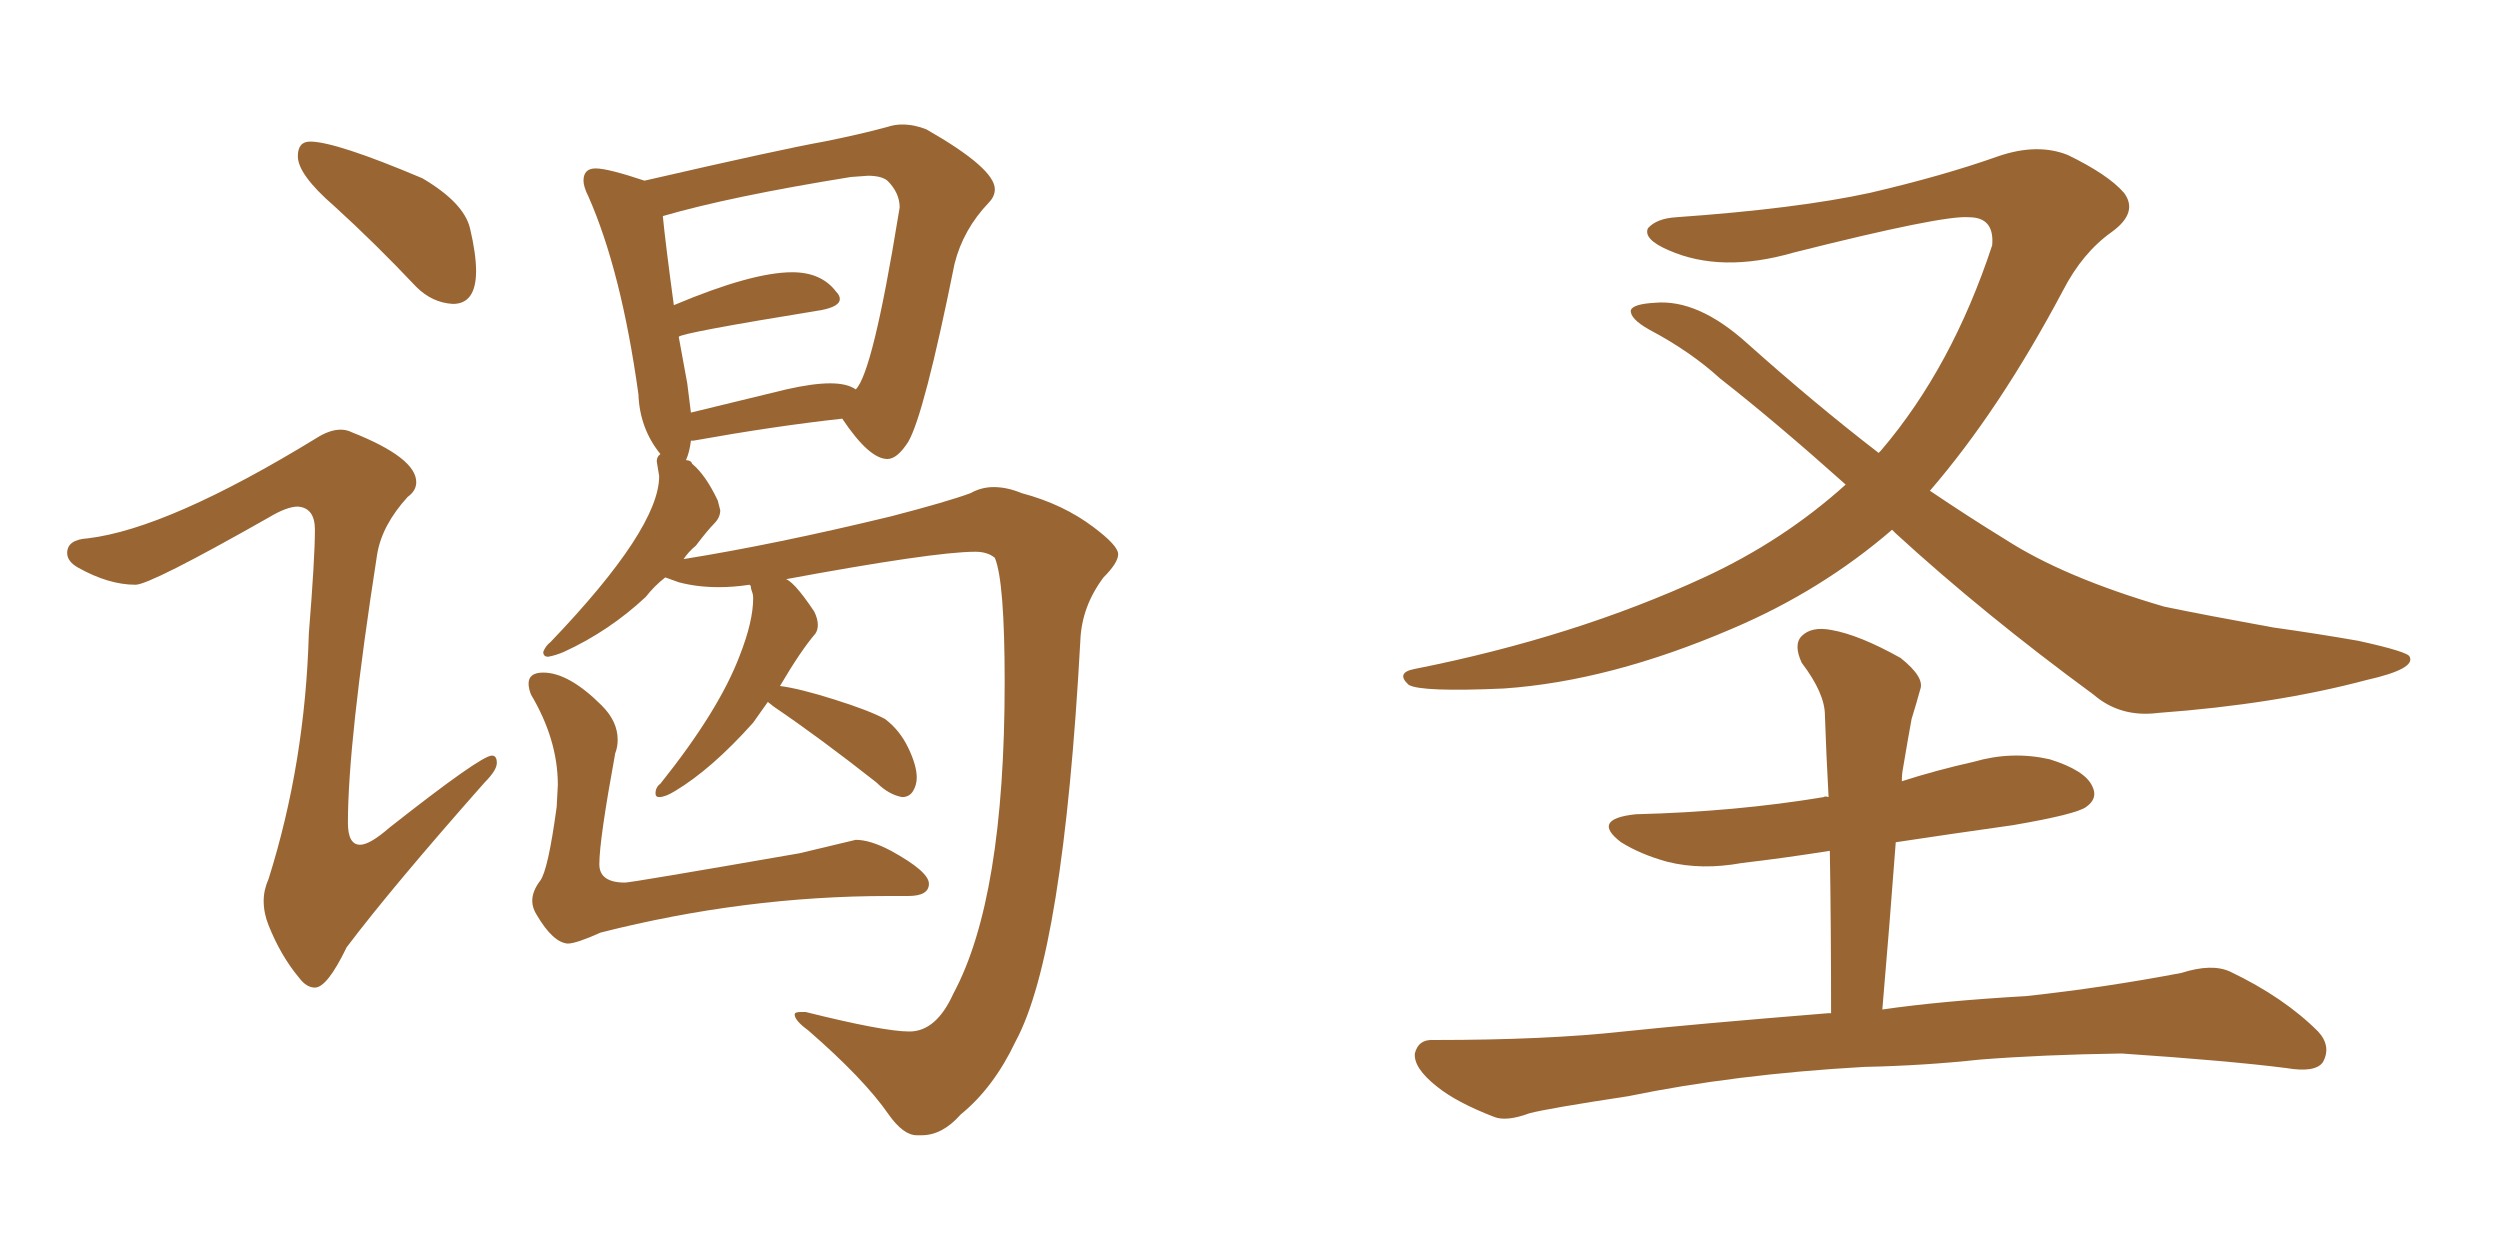 <svg xmlns="http://www.w3.org/2000/svg" xmlns:xlink="http://www.w3.org/1999/xlink" width="300" height="150"><path fill="#996633" padding="10" d="M54.35 36.47L54.35 36.47Q57.13 36.47 57.13 32.52L57.13 32.52Q57.13 30.47 56.40 27.39Q55.66 24.32 50.68 21.39L50.68 21.39Q40.28 16.99 37.21 16.99L37.21 16.99Q35.74 16.99 35.74 18.75L35.74 18.75Q35.74 20.95 40.14 24.76L40.14 24.76Q44.97 29.15 49.95 34.42L49.95 34.42Q51.86 36.33 54.35 36.47ZM37.79 118.51L37.79 118.51Q39.26 118.51 41.60 113.67L41.60 113.67Q47.02 106.49 58.15 93.90L58.15 93.90Q59.62 92.43 59.62 91.55L59.62 91.55Q59.62 90.67 59.03 90.67L59.03 90.67Q57.71 90.67 46.73 99.32L46.73 99.32Q44.38 101.37 43.21 101.37L43.21 101.37Q41.75 101.37 41.75 98.73L41.75 98.73Q41.75 89.06 45.26 66.50L45.26 66.50Q45.85 62.99 48.93 59.62L48.93 59.62Q49.95 58.89 49.95 57.86L49.95 57.86Q49.95 54.93 42.19 51.86L42.19 51.86Q41.60 51.56 40.87 51.56L40.87 51.56Q39.55 51.56 37.94 52.59L37.94 52.59Q20.21 63.43 10.55 64.60L10.55 64.60Q8.06 64.75 8.06 66.36L8.06 66.36Q8.06 67.38 9.38 68.12L9.38 68.12Q13.04 70.17 16.26 70.17L16.26 70.17Q18.02 70.17 32.23 62.11L32.23 62.11Q34.42 60.79 35.74 60.79L35.74 60.79Q37.79 60.94 37.79 63.57L37.79 63.57Q37.79 66.94 37.06 76.03L37.06 76.03Q36.62 91.55 32.23 105.47L32.23 105.47Q31.64 106.79 31.64 108.11L31.64 108.11Q31.64 109.57 32.23 111.04L32.23 111.04Q33.69 114.70 35.89 117.33L35.89 117.33Q36.77 118.51 37.79 118.51ZM110.01 136.23L110.60 136.23Q113.09 136.23 115.28 133.74L115.28 133.74Q119.24 130.52 121.88 124.95L121.88 124.95Q127.59 114.40 129.64 76.90L129.64 76.90Q129.79 72.80 132.42 69.29L132.42 69.29Q134.18 67.53 134.18 66.50L134.18 66.50Q134.18 65.48 131.25 63.28L131.25 63.28Q127.59 60.50 122.61 59.18L122.61 59.18Q120.85 58.45 119.24 58.45L119.24 58.45Q117.77 58.45 116.46 59.18L116.46 59.18Q113.67 60.21 106.93 61.96L106.93 61.96Q93.02 65.33 82.03 67.09L82.03 67.09Q82.62 66.21 83.50 65.48L83.50 65.48Q84.96 63.57 85.69 62.84Q86.43 62.11 86.43 61.23L86.43 61.23L86.13 60.06Q84.67 56.98 83.06 55.66L83.06 55.66Q82.91 55.22 82.32 55.22L82.32 55.22Q82.76 54.20 82.91 52.88L82.91 52.88L83.20 52.88Q93.02 51.12 101.07 50.24L101.07 50.24Q104.30 55.08 106.49 55.08L106.49 55.08Q107.67 55.08 108.98 53.03L108.98 53.03Q110.89 49.80 114.55 31.64L114.55 31.64Q115.58 27.54 118.65 24.32L118.65 24.32Q119.38 23.58 119.38 22.71L119.38 22.71Q119.38 20.21 111.18 15.53L111.18 15.53Q109.72 14.94 108.25 14.94L108.25 14.94Q107.37 14.94 106.49 15.23L106.49 15.23Q103.27 16.11 98.88 16.99L98.88 16.99Q93.90 17.87 77.34 21.68L77.34 21.68Q72.95 20.21 71.48 20.21L71.48 20.21Q70.02 20.21 70.02 21.68L70.02 21.68Q70.02 22.41 70.61 23.58L70.61 23.58Q74.56 32.52 76.61 47.31L76.61 47.31Q76.76 51.42 79.25 54.49L79.25 54.49Q78.81 54.79 78.81 55.37L78.81 55.37L79.10 57.13Q79.10 63.43 66.06 77.05L66.06 77.05Q65.48 77.49 65.19 78.22L65.19 78.22Q65.19 78.81 65.77 78.81L65.77 78.81Q66.65 78.66 67.68 78.22L67.68 78.22Q73.10 75.73 77.49 71.63L77.49 71.63Q78.52 70.31 79.83 69.29L79.83 69.29L81.45 69.87Q83.64 70.46 86.28 70.46L86.28 70.46Q88.04 70.46 89.94 70.17L89.94 70.17L90.09 70.31Q90.09 70.61 90.23 70.97Q90.38 71.34 90.38 71.78L90.38 71.78Q90.38 74.56 88.77 78.66L88.77 78.66Q86.28 85.25 79.25 94.04L79.25 94.04Q78.66 94.48 78.66 95.21L78.66 95.21Q78.66 95.65 79.10 95.65L79.10 95.65Q79.83 95.65 81.01 94.92L81.01 94.92Q85.40 92.29 90.38 86.72L90.38 86.72L92.14 84.23L92.87 84.81Q98.29 88.48 105.18 93.90L105.18 93.90Q106.64 95.36 108.25 95.65L108.25 95.65Q109.13 95.65 109.57 94.92Q110.01 94.19 110.01 93.31L110.01 93.31Q110.01 91.85 108.98 89.72Q107.96 87.60 106.20 86.28L106.20 86.28Q104.30 85.25 100.12 83.94Q95.95 82.62 93.60 82.32L93.60 82.32Q96.09 78.08 97.85 76.03L97.85 76.03Q98.14 75.59 98.14 75L98.14 75Q98.14 74.27 97.71 73.39L97.71 73.39Q95.07 69.43 94.04 69.43L94.04 69.43L93.90 69.58Q112.06 66.21 117.04 66.21L117.04 66.21Q118.51 66.21 119.38 66.94L119.38 66.94Q120.56 69.73 120.56 81.88L120.56 81.88Q120.56 107.81 114.40 119.24L114.40 119.24Q112.35 123.78 109.13 123.78L109.13 123.78Q106.05 123.78 96.68 121.44L96.68 121.44L96.09 121.44Q95.36 121.44 95.36 121.73L95.36 121.73Q95.36 122.46 96.97 123.63L96.97 123.63Q103.71 129.49 106.64 133.74L106.64 133.74Q108.40 136.23 110.01 136.23L110.01 136.23ZM94.34 46.73L82.91 49.51L82.47 46.00L81.45 40.43Q81.45 39.99 98.58 37.21L98.58 37.21Q100.78 36.77 100.78 35.89L100.78 35.89Q100.78 35.45 100.34 35.01L100.34 35.01Q98.58 32.67 95.07 32.67L95.07 32.67Q90.23 32.67 80.86 36.62L80.86 36.62Q79.83 29.00 79.54 25.93L79.54 25.93Q87.60 23.58 102.10 21.24L102.10 21.24L104.15 21.09Q105.76 21.09 106.49 21.68L106.49 21.68Q107.96 23.14 107.96 24.90L107.96 24.90L107.81 25.78Q104.74 44.68 102.69 46.73L102.69 46.73Q101.66 46.00 99.61 46.00L99.61 46.00Q97.56 46.00 94.34 46.73L94.34 46.73ZM68.12 113.23L68.12 113.23Q69.14 113.23 72.07 111.91L72.07 111.91Q89.36 107.52 106.64 107.52L106.64 107.52L108.98 107.52Q111.47 107.52 111.47 106.05L111.47 106.05Q111.47 104.59 106.93 102.10L106.93 102.10Q104.44 100.78 102.69 100.78L102.69 100.78L95.95 102.39Q75.73 105.91 75 105.91L75 105.91Q71.92 105.91 71.92 103.71L71.92 103.71Q71.92 100.78 73.83 90.38L73.83 90.38Q74.12 89.65 74.12 88.77L74.12 88.77Q74.12 86.57 72.22 84.67L72.22 84.67Q68.26 80.71 65.19 80.71L65.19 80.71Q63.43 80.71 63.43 82.03L63.43 82.03Q63.43 82.62 63.72 83.35L63.72 83.35Q66.94 88.77 66.94 94.19L66.94 94.19L66.80 96.83Q65.77 104.44 64.82 105.69Q63.87 106.93 63.87 108.11L63.87 108.11Q63.87 108.98 64.45 109.86L64.45 109.86Q66.36 113.09 68.12 113.23ZM227.05 63.57L227.05 63.57Q218.55 70.90 207.86 75.44L207.86 75.44Q193.21 81.74 180.47 82.62L180.47 82.62Q170.51 83.06 169.04 82.18L169.04 82.18Q167.43 80.71 169.78 80.27L169.78 80.27Q188.96 76.46 204.49 69.29L204.49 69.29Q214.01 64.89 221.48 58.15L221.48 58.15Q213.13 50.68 206.40 45.41L206.40 45.41Q202.88 42.19 197.90 39.55L197.90 39.55Q195.56 38.23 195.70 37.21L195.70 37.21Q196.00 36.47 198.63 36.33L198.63 36.33Q203.76 35.89 209.62 41.16L209.62 41.16Q217.82 48.49 225.44 54.35L225.44 54.35Q225.59 54.20 225.73 54.05L225.73 54.05Q234.23 44.09 239.06 29.44L239.06 29.44Q239.36 26.07 236.28 26.07L236.28 26.07Q233.20 25.78 215.19 30.32L215.19 30.32Q206.54 32.81 200.24 30.03L200.24 30.03Q197.17 28.71 197.75 27.39L197.75 27.39Q198.78 26.22 201.12 26.07L201.12 26.07Q215.63 25.05 224.41 23.14L224.41 23.14Q233.20 21.09 239.79 18.75L239.79 18.75Q244.48 17.14 248.14 18.60L248.14 18.60Q252.98 20.95 254.88 23.14L254.88 23.14Q256.64 25.49 253.42 27.83L253.42 27.83Q249.90 30.32 247.56 34.86L247.56 34.86Q239.94 49.22 231.59 58.89L231.59 58.89Q236.13 61.96 240.67 64.75L240.67 64.75Q247.71 69.29 259.72 72.80L259.72 72.80Q264.70 73.83 272.75 75.29L272.75 75.29Q278.03 76.03 283.01 76.90L283.01 76.90Q289.01 78.22 289.16 78.81L289.16 78.81Q289.89 80.27 284.03 81.59L284.03 81.59Q273.05 84.52 258.98 85.55L258.98 85.55Q254.44 86.13 251.22 83.35L251.22 83.35Q238.04 73.68 227.49 64.01L227.49 64.01Q227.20 63.72 227.05 63.57ZM227.49 101.07L227.49 101.07L227.49 101.07Q226.76 110.89 225.88 121.14L225.88 121.14Q232.91 120.12 243.16 119.53L243.16 119.53Q252.54 118.51 261.77 116.75L261.77 116.75Q265.43 115.58 267.63 116.60L267.63 116.60Q274.07 119.68 278.17 123.78L278.17 123.78Q279.79 125.54 278.76 127.44L278.76 127.44Q277.88 128.76 274.37 128.17L274.37 128.17Q267.48 127.29 254.59 126.42L254.59 126.42Q245.07 126.56 237.60 127.15L237.60 127.15Q230.86 127.88 223.68 128.03L223.68 128.03Q208.15 128.91 195.41 131.54L195.41 131.54Q185.74 133.01 183.54 133.59L183.54 133.59Q180.76 134.62 179.30 134.03L179.30 134.03Q174.76 132.28 172.41 130.37L172.41 130.37Q169.63 128.17 169.78 126.42L169.78 126.42Q170.21 124.66 172.12 124.80L172.12 124.80Q185.60 124.80 194.82 123.78L194.82 123.78Q203.17 122.90 219.43 121.58L219.43 121.58Q219.58 121.58 219.73 121.58L219.73 121.58Q219.73 111.33 219.58 102.10L219.58 102.10Q214.01 102.98 209.03 103.56L209.03 103.56Q204.20 104.44 200.10 103.42L200.10 103.42Q196.88 102.54 194.53 101.07L194.53 101.07Q190.87 98.29 196.29 97.71L196.29 97.71Q208.30 97.41 218.85 95.65L218.85 95.65Q218.99 95.51 219.43 95.65L219.43 95.65Q219.14 90.38 218.99 85.84L218.99 85.84Q218.99 83.20 216.21 79.54L216.21 79.54Q215.19 77.34 216.21 76.32L216.21 76.32Q217.38 75.15 219.73 75.59L219.73 75.59Q223.10 76.17 228.08 78.96L228.08 78.96Q231.01 81.30 230.42 82.76L230.42 82.76Q229.98 84.38 229.39 86.28L229.39 86.28Q228.96 88.62 228.37 92.14L228.37 92.14Q228.22 92.87 228.22 93.75L228.22 93.75Q232.32 92.43 236.87 91.41L236.87 91.41Q241.41 90.09 245.95 91.11L245.95 91.11Q250.20 92.43 251.07 94.34L251.07 94.34Q251.81 95.80 250.34 96.83L250.34 96.83Q249.17 97.71 241.55 99.02L241.55 99.02Q234.23 100.05 227.49 101.07Z"/></svg>
